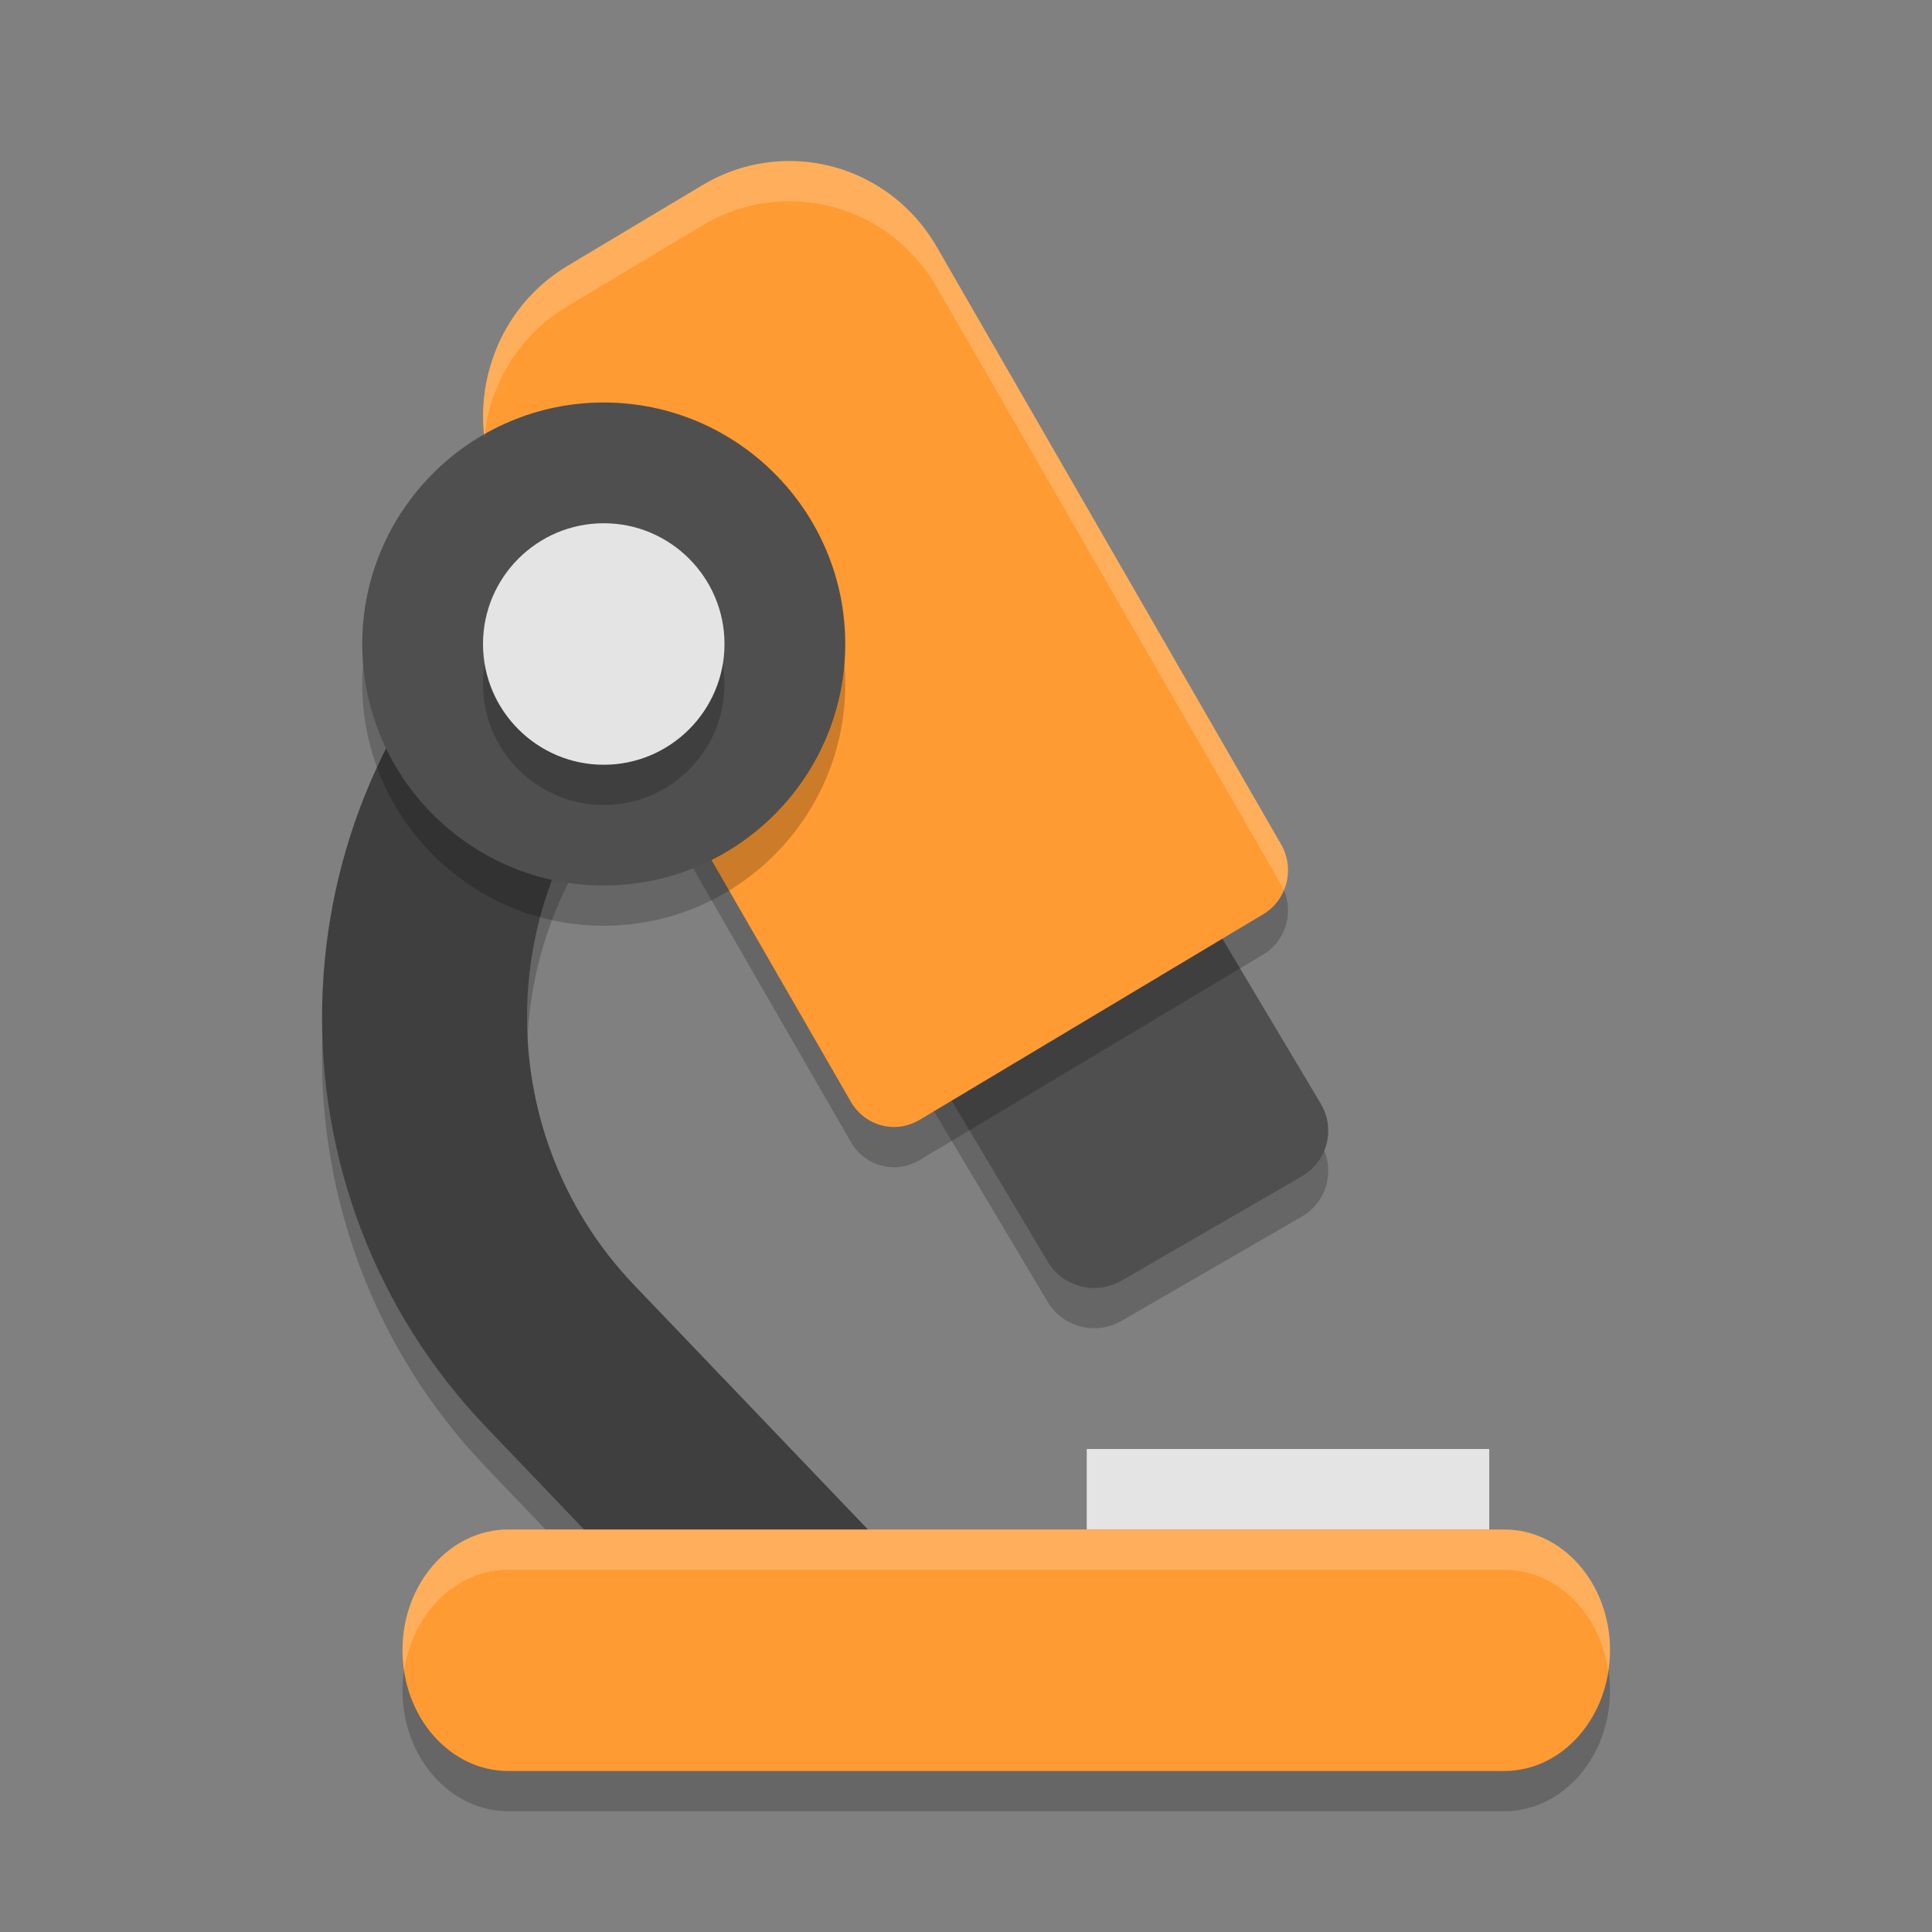 <svg xmlns="http://www.w3.org/2000/svg" width="48" height="48" x="0" y="0" version="1.1" xml:space="preserve">
 <rect width="100%" height="100%" fill="#808080" stroke="none"/>
 <path style="opacity:0.2" d="m 12.628,39 10.865,0 4.156,0 9.723,0 C 38.823,39 40,40.343 40,42 40,43.657 38.823,45 37.372,45 l -9.723,0 -6.141,0 -8.88,0 C 11.177,45 10,43.657 10,42 10,40.343 11.177,39 12.628,39 Z"/>
 <path style="opacity:0.2" d="m 23.043,26.576 c 0.089,-0.338 0.311,-0.628 0.617,-0.805 l 4.477,-2.59 c 0.637,-0.369 1.457,-0.159 1.832,0.469 l 2.847,4.774 c 0.374,0.628 0.161,1.435 -0.476,1.804 l -4.477,2.59 c -0.276,0.16 -0.586,0.211 -0.879,0.167 -0.384,-0.058 -0.74,-0.28 -0.952,-0.636 l -2.847,-4.774 c -0.18,-0.301 -0.231,-0.661 -0.141,-0.999 z"/>
 <path style="opacity:0.2" d="m 18.719,10.746 c -0.652,-0.014 -1.31,0.221 -1.818,0.707 l -4.357,4.168 C 6.67,21.239 6.464,30.588 12.082,36.461 L 13.555,38 l 7.051,0 -4.842,-5.062 c -3.676,-3.843 -3.54,-9.959 0.303,-13.635 l 4.357,-4.168 c 1.017,-0.973 1.051,-2.585 0.078,-3.602 -0.486,-0.508 -1.131,-0.773 -1.783,-0.787 z"/>
 <rect style="fill:#e4e4e4" width="10" height="2" x="-37" y="36" transform="scale(-1,1)"/>
 <path style="fill:#3f3f3f" d="m 21.34,43.5 15.379,0 c 1.407,0 2.548,-0.641 2.548,-2.048 0,-1.407 -1.141,-2.548 -2.548,-2.548 l -14.29,0 -6.664,-6.966 C 12.088,28.096 12.224,21.979 16.067,18.303 l 4.356,-4.168 c 1.017,-0.973 1.053,-2.586 0.08,-3.602 -0.973,-1.017 -2.585,-1.053 -3.602,-0.08 l -4.356,4.168 c -5.873,5.618 -6.08,14.967 -0.462,20.841 l 7.416,7.752 C 19.979,43.716 20.644,43.5 21.34,43.5 Z"/>
 <path style="fill:#4f4f4f" d="m 23.043,25.576 c 0.089,-0.338 0.311,-0.628 0.617,-0.805 l 4.477,-2.59 c 0.637,-0.369 1.457,-0.159 1.832,0.469 l 2.847,4.774 c 0.374,0.628 0.161,1.435 -0.476,1.804 l -4.477,2.59 c -0.276,0.16 -0.586,0.211 -0.879,0.167 -0.384,-0.058 -0.74,-0.28 -0.952,-0.636 l -2.847,-4.774 c -0.18,-0.301 -0.231,-0.661 -0.141,-0.999 z"/>
 <path style="opacity:0.2" d="M 12.139,10.251 C 12.424,9.131 13.121,8.192 14.1,7.606 l 3.358,-2.009 c 0.84,-0.503 1.833,-0.697 2.794,-0.547 1.271,0.198 2.373,0.959 3.024,2.088 l 8.553,14.84 c 0.167,0.29 0.214,0.636 0.131,0.961 -0.083,0.325 -0.289,0.604 -0.574,0.774 l -8.543,5.112 c -0.257,0.153 -0.545,0.203 -0.818,0.16 -0.357,-0.056 -0.688,-0.269 -0.885,-0.611 L 12.587,13.534 c -0.575,-0.998 -0.734,-2.164 -0.449,-3.283 z"/>
 <path style="fill:#ff9b32" d="M 12.139,9.251 C 12.424,8.131 13.121,7.192 14.1,6.606 l 3.358,-2.009 c 0.84,-0.503 1.833,-0.697 2.794,-0.547 1.271,0.198 2.373,0.959 3.024,2.088 l 8.553,14.84 c 0.167,0.29 0.214,0.636 0.131,0.961 -0.083,0.325 -0.289,0.604 -0.574,0.774 l -8.543,5.112 c -0.257,0.153 -0.545,0.203 -0.818,0.16 -0.357,-0.056 -0.688,-0.269 -0.885,-0.611 L 12.587,12.534 C 12.012,11.536 11.853,10.37 12.139,9.251 Z"/>
 <path style="fill:#ff9b32" d="m 12.628,38 10.865,0 4.156,0 9.723,0 C 38.823,38 40,39.343 40,41 40,42.657 38.823,44 37.372,44 l -9.723,0 -6.141,0 -8.88,0 C 11.177,44 10,42.657 10,41 10,39.343 11.177,38 12.628,38 Z"/>
 <path style="opacity:0.2" d="m 15,23 c 3.308,0 6,-2.692 6,-6 0,-3.308 -2.692,-6 -6,-6 -3.308,0 -6,2.692 -6,6 0,3.308 2.692,6 6,6 z"/>
 <path style="fill:#4f4f4f" d="m 15,22 c 3.308,0 6,-2.692 6,-6 0,-3.308 -2.692,-6 -6,-6 -3.308,0 -6,2.692 -6,6 0,3.308 2.692,6 6,6 z"/>
 <path style="opacity:0.2" d="m 15,14 c 1.654,0 3,1.346 3,3 0,1.654 -1.346,3 -3,3 -1.654,0 -3,-1.346 -3,-3 0,-1.654 1.346,-3 3,-3 z"/>
 <path style="fill:#e4e4e4" d="m 15,13 c 1.654,0 3,1.346 3,3 0,1.654 -1.346,3 -3,3 -1.654,0 -3,-1.346 -3,-3 0,-1.654 1.346,-3 3,-3 z"/>
 <path style="fill:#ffffff;opacity:0.2" d="M 19.527 4 C 18.803 4.015 18.087 4.219 17.457 4.596 L 14.1 6.605 C 13.121 7.191 12.424 8.13 12.139 9.25 C 12 9.795 11.971 10.35 12.039 10.893 C 12.061 10.678 12.084 10.463 12.139 10.25 C 12.424 9.13 13.121 8.191 14.1 7.605 L 17.457 5.596 C 18.297 5.093 19.29 4.899 20.252 5.049 C 21.523 5.247 22.625 6.01 23.275 7.139 L 31.828 21.979 C 31.853 22.021 31.856 22.071 31.875 22.115 C 31.901 22.055 31.943 22.004 31.959 21.939 C 32.042 21.614 31.995 21.268 31.828 20.979 L 23.275 6.139 C 22.625 5.01 21.523 4.247 20.252 4.049 C 20.012 4.011 19.769 3.995 19.527 4 z"/>
 <path style="fill:#ffffff;opacity:0.2" d="M 12.629 38 C 11.177 38 10 39.343 10 41 C 10 41.171 10.019 41.337 10.043 41.5 C 10.252 40.082 11.327 39 12.629 39 L 23.492 39 L 27.648 39 L 37.371 39 C 38.673 39 39.748 40.082 39.957 41.5 C 39.981 41.337 40 41.171 40 41 C 40 39.343 38.823 38 37.371 38 L 27.648 38 L 23.492 38 L 12.629 38 z"/>
</svg>
